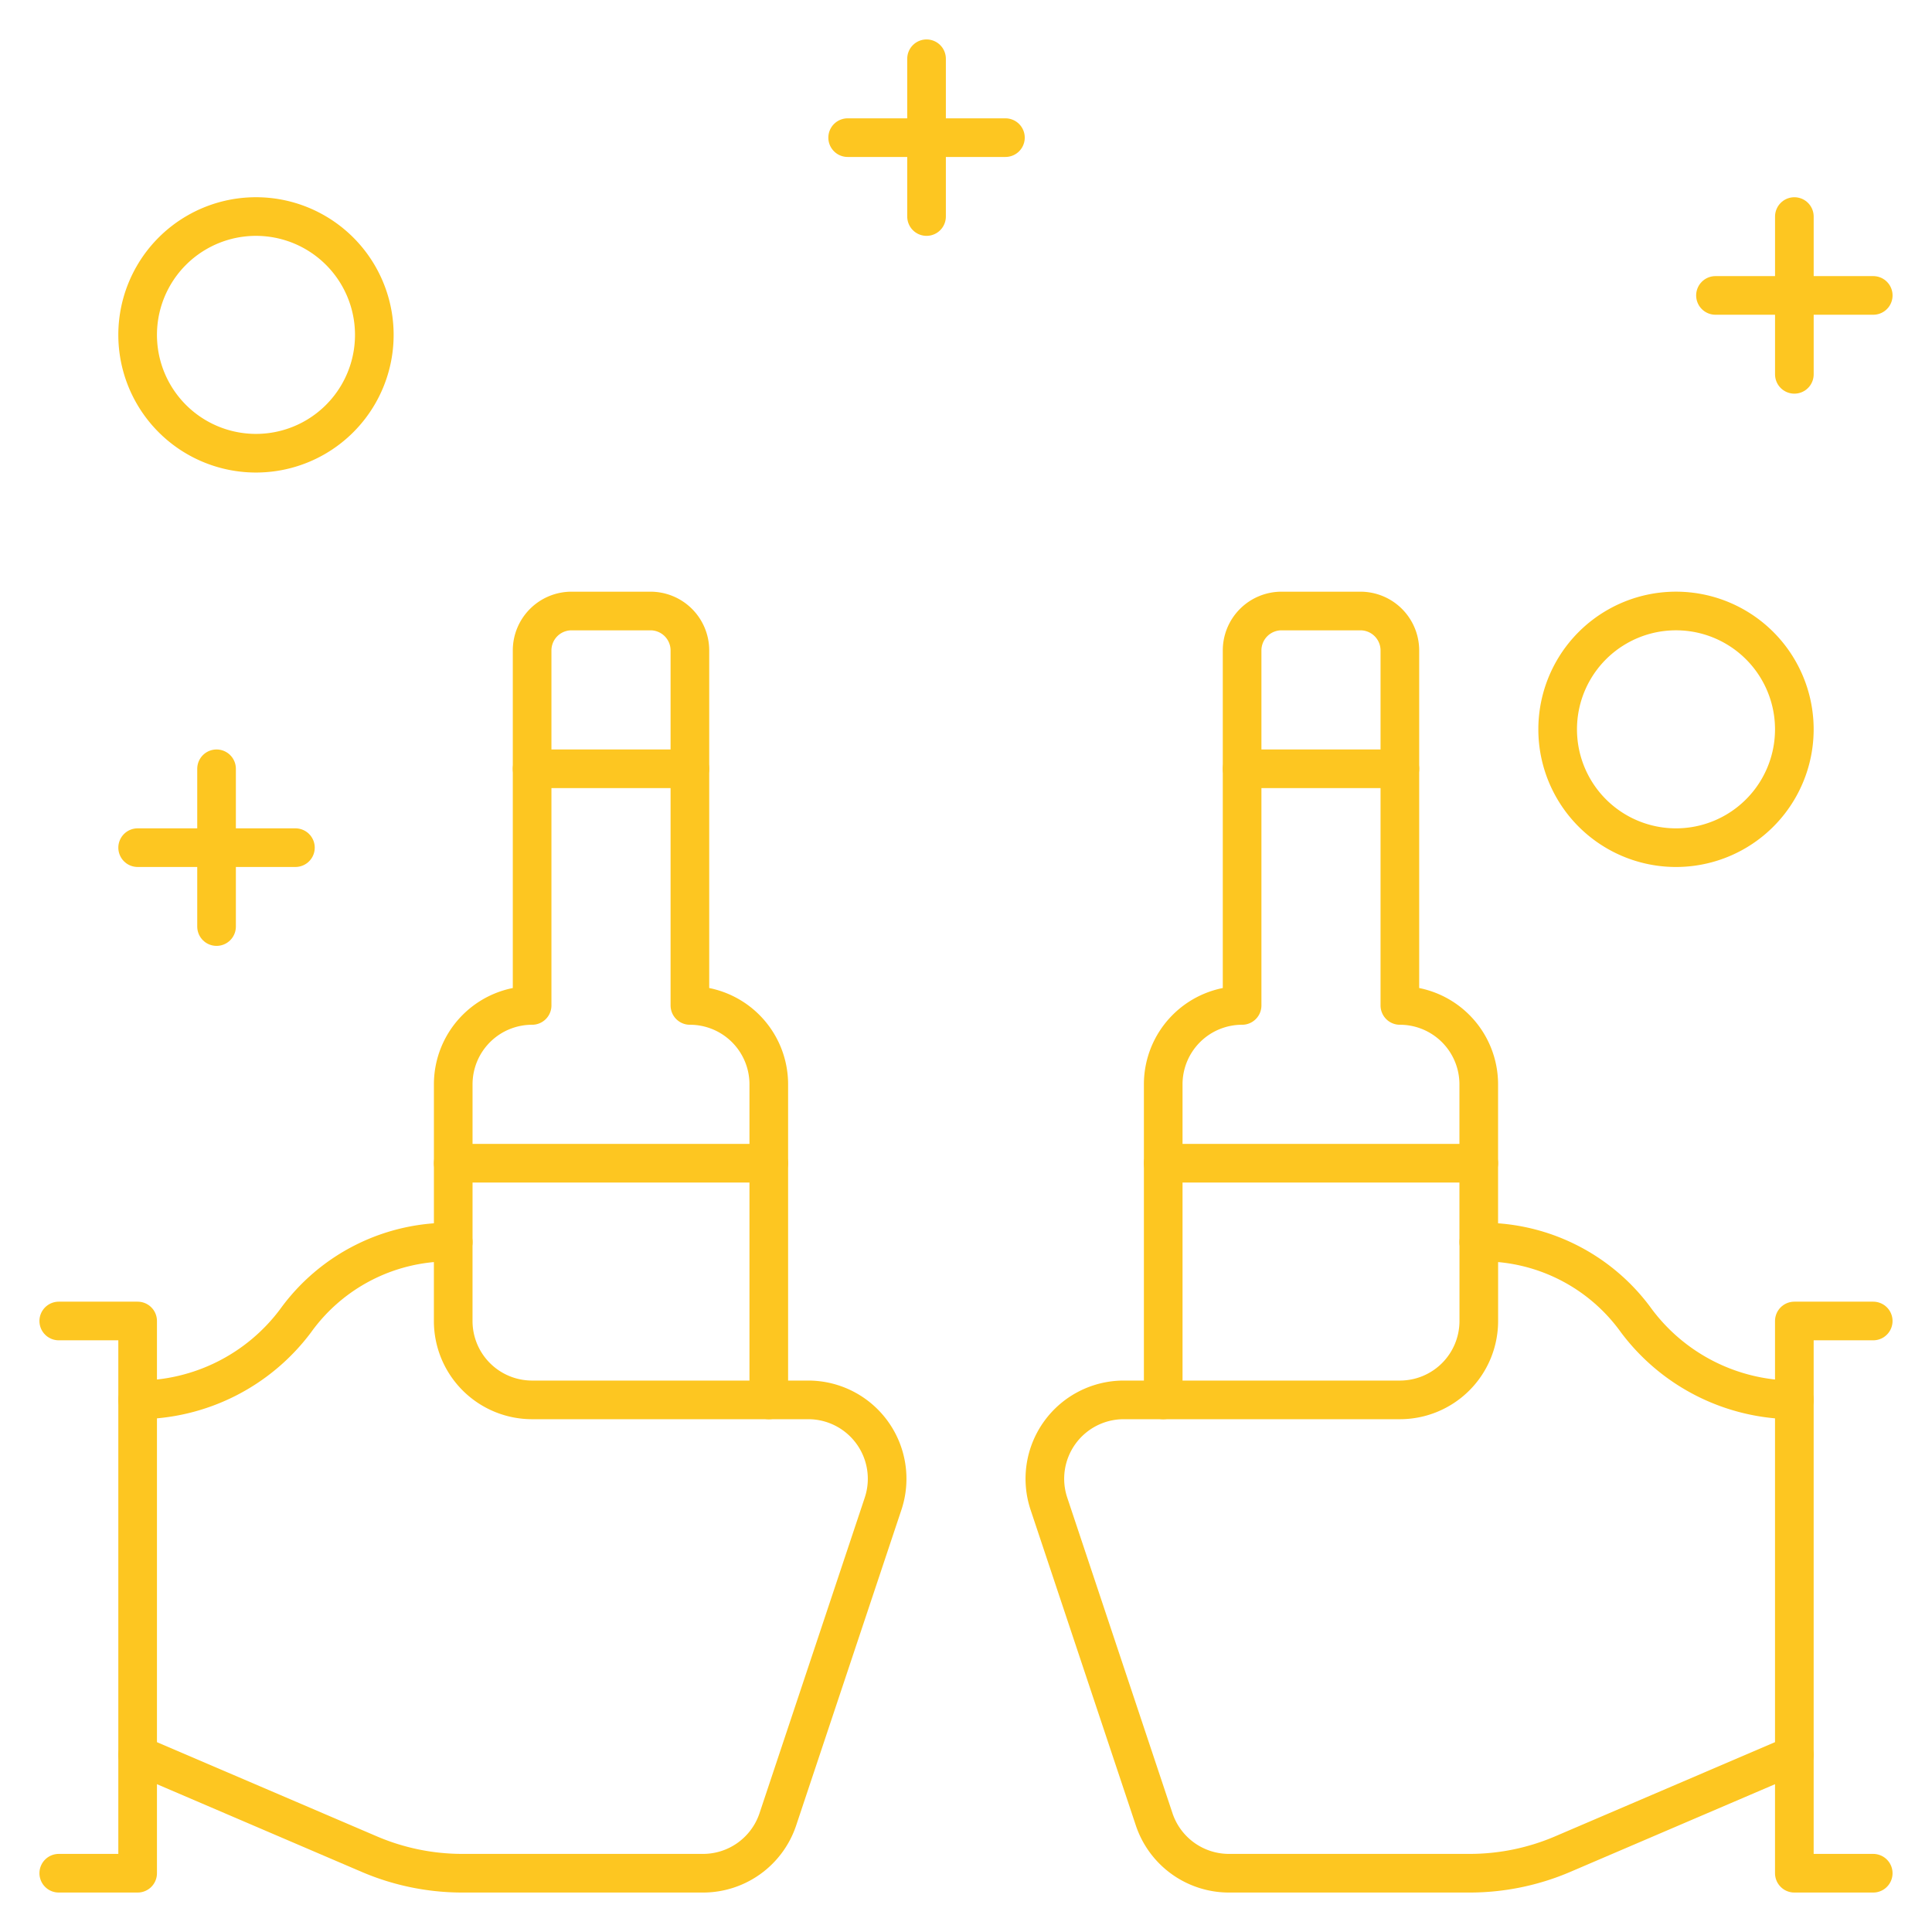 <svg xmlns="http://www.w3.org/2000/svg" viewBox="-0.9 -0.9 90 90" id="Party-Beer-Cheers--Streamline-Ultimate.svg" height="90" width="90"><desc>Party Beer Cheers Streamline Icon: https://streamlinehq.com</desc><path d="m9.188 34.913 0 7.35" fill="none" stroke="#fdc621" stroke-linecap="round" stroke-linejoin="round" stroke-width="1.8"></path><path d="m5.512 38.587 7.35 0" fill="none" stroke="#fdc621" stroke-linecap="round" stroke-linejoin="round" stroke-width="1.8"></path><path d="m42.262 1.837 0 7.35" fill="none" stroke="#fdc621" stroke-linecap="round" stroke-linejoin="round" stroke-width="1.8"></path><path d="m38.587 5.512 7.35 0" fill="none" stroke="#fdc621" stroke-linecap="round" stroke-linejoin="round" stroke-width="1.8"></path><path d="m82.688 9.188 0 7.35" fill="none" stroke="#fdc621" stroke-linecap="round" stroke-linejoin="round" stroke-width="1.8"></path><path d="m79.013 12.862 7.35 0" fill="none" stroke="#fdc621" stroke-linecap="round" stroke-linejoin="round" stroke-width="1.8"></path><path d="m1.837 60.637 3.675 0 0 25.725 -3.675 0" fill="none" stroke="#fdc621" stroke-linecap="round" stroke-linejoin="round" stroke-width="1.8"></path><path d="M5.512 64.312a9.188 9.188 0 0 0 7.35 -3.675 8.82 8.82 0 0 1 7.35 -3.675v3.675a3.675 3.675 0 0 0 3.675 3.675H36.75a3.675 3.675 0 0 1 3.488 4.836l-4.902 14.7a3.675 3.675 0 0 1 -3.484 2.514H20.639a11.025 11.025 0 0 1 -4.344 -0.893L5.512 80.85" fill="none" stroke="#fdc621" stroke-linecap="round" stroke-linejoin="round" stroke-width="1.8"></path><path d="M34.913 64.312v-14.7a3.675 3.675 0 0 0 -3.675 -3.675V29.4a1.837 1.837 0 0 0 -1.837 -1.837H25.725a1.837 1.837 0 0 0 -1.837 1.837v16.537a3.675 3.675 0 0 0 -3.675 3.675v7.35" fill="none" stroke="#fdc621" stroke-linecap="round" stroke-linejoin="round" stroke-width="1.8"></path><path d="m23.887 34.913 7.35 0" fill="none" stroke="#fdc621" stroke-linecap="round" stroke-linejoin="round" stroke-width="1.8"></path><path d="m20.212 53.287 14.7 0" fill="none" stroke="#fdc621" stroke-linecap="round" stroke-linejoin="round" stroke-width="1.8"></path><path d="m86.362 60.637 -3.675 0 0 25.725 3.675 0" fill="none" stroke="#fdc621" stroke-linecap="round" stroke-linejoin="round" stroke-width="1.8"></path><path d="M82.688 64.312a9.188 9.188 0 0 1 -7.35 -3.675 8.82 8.82 0 0 0 -7.35 -3.675v3.675a3.675 3.675 0 0 1 -3.675 3.675H51.45a3.675 3.675 0 0 0 -3.488 4.836l4.902 14.7a3.675 3.675 0 0 0 3.484 2.514h11.212a11.025 11.025 0 0 0 4.344 -0.893L82.688 80.85" fill="none" stroke="#fdc621" stroke-linecap="round" stroke-linejoin="round" stroke-width="1.8"></path><path d="M53.287 64.312v-14.7a3.675 3.675 0 0 1 3.675 -3.675V29.4a1.837 1.837 0 0 1 1.837 -1.837h3.675a1.837 1.837 0 0 1 1.837 1.837v16.537a3.675 3.675 0 0 1 3.675 3.675v7.35" fill="none" stroke="#fdc621" stroke-linecap="round" stroke-linejoin="round" stroke-width="1.8"></path><path d="m64.312 34.913 -7.35 0" fill="none" stroke="#fdc621" stroke-linecap="round" stroke-linejoin="round" stroke-width="1.8"></path><path d="m67.987 53.287 -14.7 0" fill="none" stroke="#fdc621" stroke-linecap="round" stroke-linejoin="round" stroke-width="1.8"></path><path d="M5.512 14.7a5.512 5.512 0 1 0 11.025 0 5.512 5.512 0 1 0 -11.025 0Z" fill="none" stroke="#fdc621" stroke-linecap="round" stroke-linejoin="round" stroke-width="1.8"></path><path d="M71.662 33.075a5.512 5.512 0 1 0 11.025 0 5.512 5.512 0 1 0 -11.025 0Z" fill="none" stroke="#fdc621" stroke-linecap="round" stroke-linejoin="round" stroke-width="1.8"></path></svg>